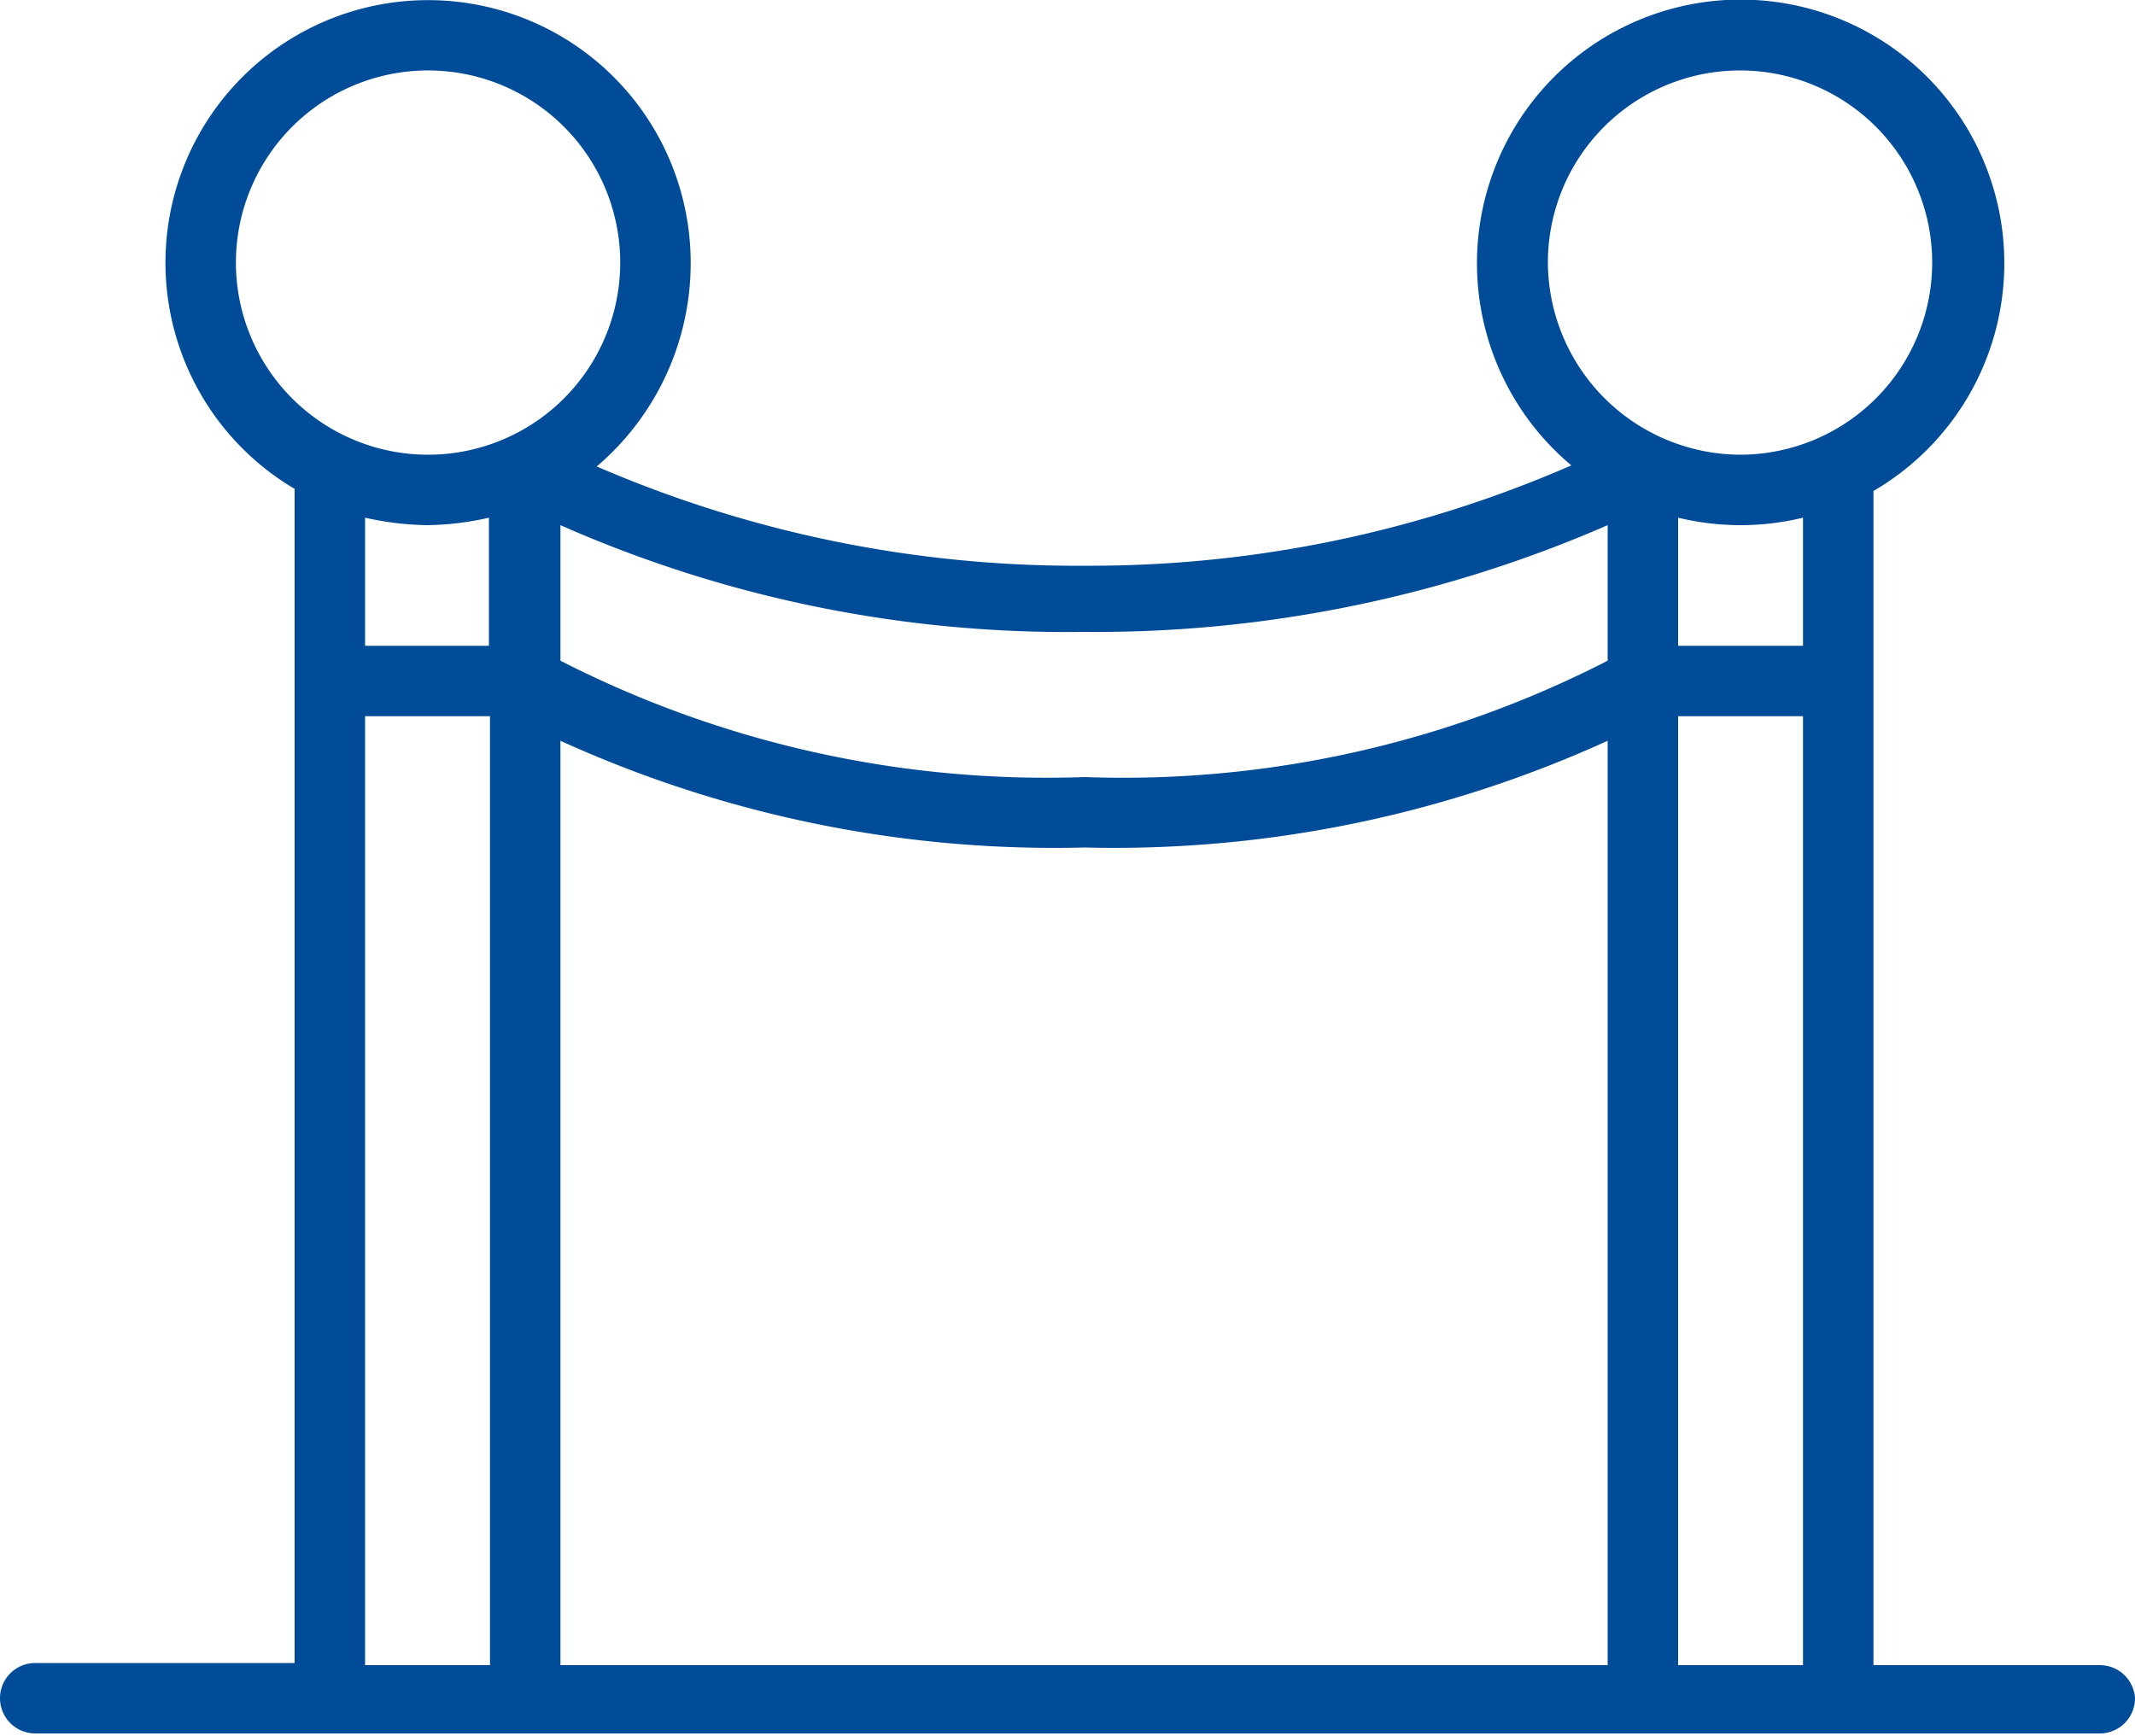 <svg xmlns="http://www.w3.org/2000/svg" viewBox="0 0 20 16.26"><defs><style>.cls-1{fill:#004c98;}</style></defs><g id="Layer_2" data-name="Layer 2"><g id="Layer_1-2" data-name="Layer 1"><path class="cls-1" d="M19.67,15.6H17.55v-11a2.47,2.47,0,1,0-2.83-.24,11.26,11.26,0,0,1-4.56.94,11.31,11.31,0,0,1-4.57-.93,2.5,2.5,0,0,0,.88-1.89A2.46,2.46,0,1,0,2.76,4.58v11H.33a.33.33,0,0,0-.33.33.33.33,0,0,0,.33.33H19.67a.33.33,0,0,0,.33-.33A.33.33,0,0,0,19.67,15.6ZM5.25,6.94a11.17,11.17,0,0,0,4.91,1,11.15,11.15,0,0,0,4.9-1V15.6H5.25Zm10.47-.23h1.17V15.6H15.72Zm1.17-.66H15.72V4.85a2.48,2.48,0,0,0,1.17,0ZM14.5,2.46a1.8,1.8,0,1,1,1.8,1.8A1.81,1.81,0,0,1,14.5,2.46Zm.56,2.46V6.19a9.94,9.94,0,0,1-4.9,1.09A10,10,0,0,1,5.25,6.19V4.92a11.73,11.73,0,0,0,4.91,1A12,12,0,0,0,15.06,4.92ZM2.21,2.46A1.8,1.8,0,1,1,4,4.26,1.8,1.8,0,0,1,2.21,2.46ZM4,4.92a2.71,2.71,0,0,0,.58-.07v1.2H3.42V4.85A2.8,2.8,0,0,0,4,4.92ZM3.42,6.71H4.59V15.6H3.42Z"/></g></g></svg>